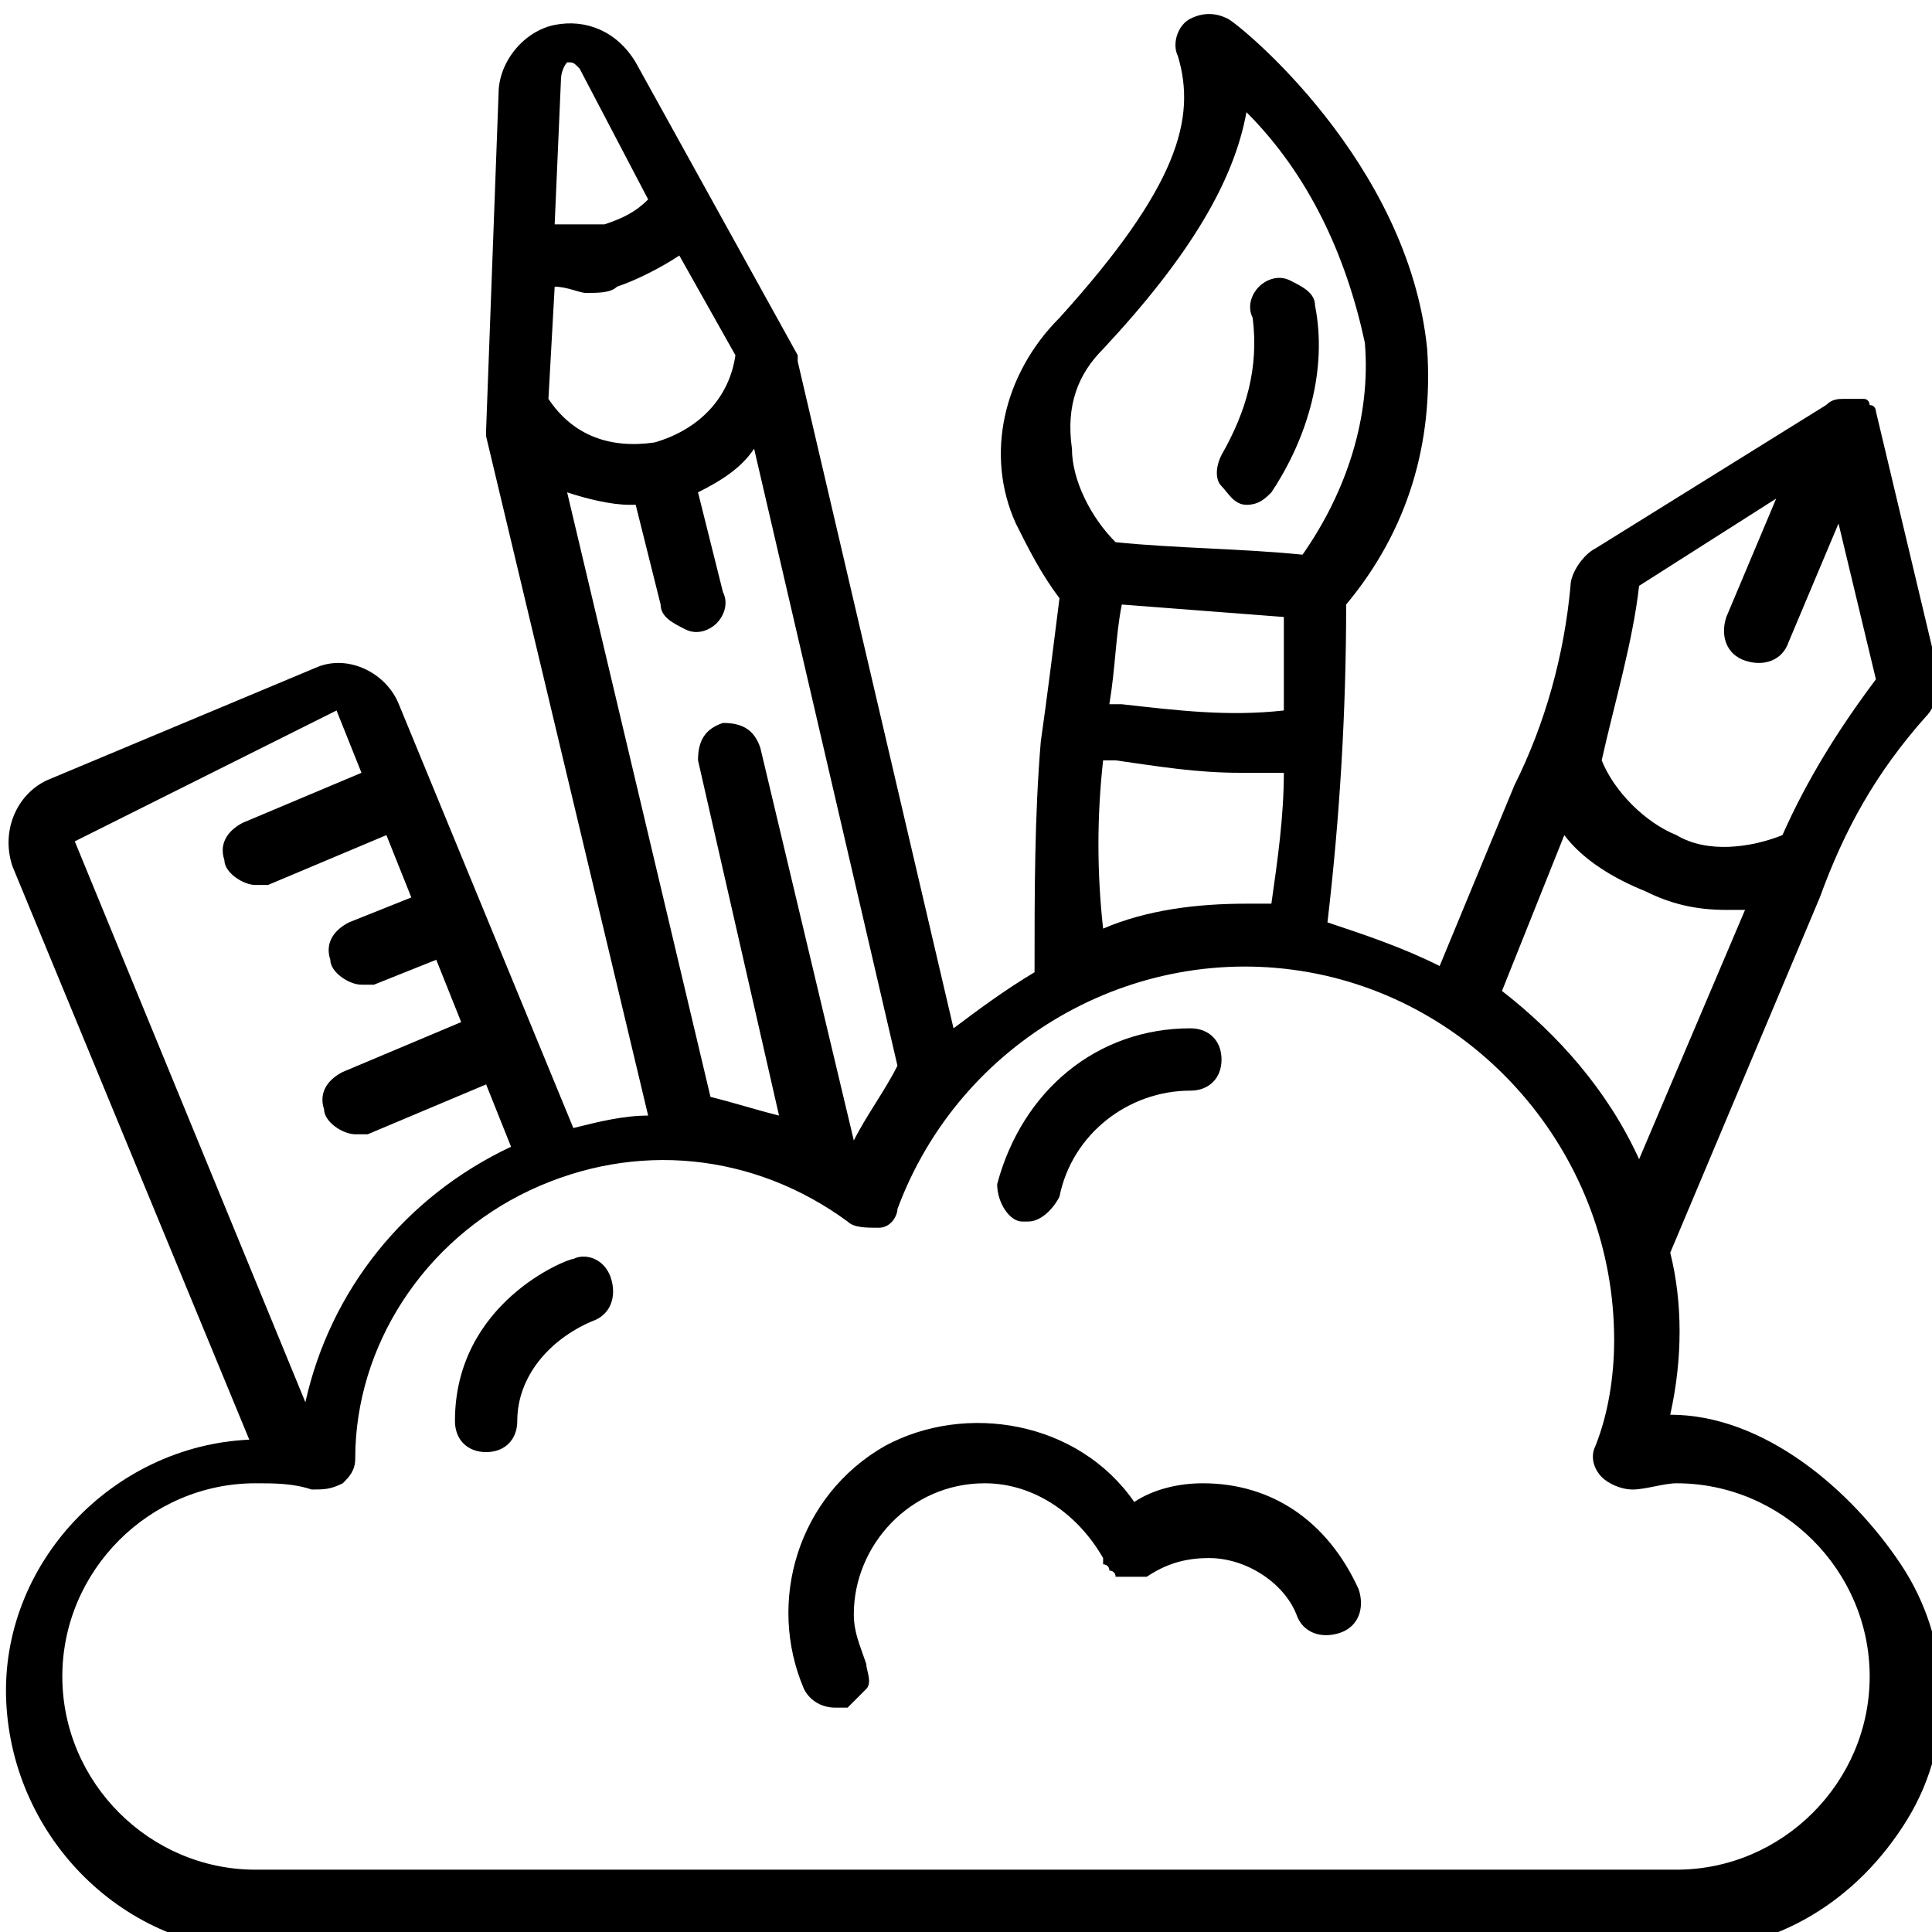 <?xml version="1.0" encoding="utf-8"?>
<!-- Generator: Adobe Illustrator 17.1.0, SVG Export Plug-In . SVG Version: 6.00 Build 0)  -->
<!DOCTYPE svg PUBLIC "-//W3C//DTD SVG 1.1//EN" "http://www.w3.org/Graphics/SVG/1.1/DTD/svg11.dtd">
<svg fill="#000" version="1.1" id="Слой_1" xmlns="http://www.w3.org/2000/svg" xmlns:xlink="http://www.w3.org/1999/xlink" x="0px" y="0px"
	 viewBox="240.3 240.5 31 31" enable-background="new 240.3 240.5 31 31" xml:space="preserve">
<g id="Page-1">
	<g id="_x30_35---Creative-Thinking">
		<path id="Shape" d="M267.1,263.2c0.2-0.9,0.2-1.8,0-2.6l2.4-5.7c0,0,0,0,0,0c0.4-1.1,0.9-2,1.7-2.9c0.2-0.2,0.2-0.5,0.2-0.7
			l-1-4.2c0,0,0-0.1-0.1-0.1c0,0,0,0,0,0c0,0,0,0,0,0c0,0,0-0.1-0.1-0.1c0,0,0,0-0.1,0c0,0-0.1,0-0.1,0c0,0-0.1,0-0.1,0c0,0,0,0,0,0
			c-0.1,0-0.2,0-0.3,0.1c0,0,0,0,0,0h0l-3.7,2.3c-0.2,0.1-0.4,0.4-0.4,0.6c-0.1,1.1-0.4,2.2-0.9,3.2v0l-1.2,2.9
			c-0.6-0.3-1.2-0.5-1.8-0.7c0.2-1.7,0.3-3.4,0.3-5.1c1-1.2,1.4-2.6,1.3-4.1c-0.3-3-3-5.2-3.2-5.3c-0.2-0.1-0.4-0.1-0.6,0
			c-0.2,0.1-0.3,0.4-0.2,0.6c0.3,1,0,2.1-1.9,4.2c-0.9,0.9-1.2,2.2-0.7,3.3c0.2,0.4,0.4,0.8,0.7,1.2c-0.1,0.8-0.2,1.6-0.3,2.3
			c-0.1,1.2-0.1,2.4-0.1,3.7c-0.5,0.3-0.9,0.6-1.3,0.9l-2.5-10.7c0,0,0,0,0,0c0,0,0-0.1,0-0.1l-2.6-4.7c-0.3-0.5-0.8-0.7-1.3-0.6
			c-0.5,0.1-0.9,0.6-0.9,1.1l-0.2,5.4c0,0,0,0.1,0,0.1c0,0,0,0,0,0l2.6,10.9c-0.4,0-0.8,0.1-1.2,0.2l-2.8-6.8
			c-0.2-0.5-0.8-0.8-1.3-0.6l-4.3,1.8c-0.5,0.2-0.8,0.8-0.6,1.4l3.8,9.2c-2.2,0.1-4,2-3.9,4.2c0.1,2.2,1.9,4,4.1,4h22.8
			c1.5,0,2.8-0.8,3.6-2.1s0.7-2.9-0.1-4.1S268.6,263.2,267.1,263.2z M266.6,249.9l2.2-1.4l-0.8,1.9c-0.1,0.3,0,0.6,0.3,0.7
			s0.6,0,0.7-0.3l0.8-1.9l0.6,2.5c-0.6,0.8-1.1,1.6-1.5,2.5c-0.5,0.2-1.2,0.3-1.7,0c-0.5-0.2-1-0.7-1.2-1.2
			C266.2,251.8,266.5,250.8,266.6,249.9z M265.4,253.9c0.3,0.4,0.8,0.7,1.3,0.9c0.4,0.2,0.8,0.3,1.3,0.3c0.1,0,0.2,0,0.3,0l-1.7,4
			c-0.5-1.1-1.3-2-2.2-2.7L265.4,253.9z M258.3,250.2l2.6,0.2c0,0.5,0,1,0,1.5c-0.9,0.1-1.7,0-2.6-0.1c-0.1,0-0.1,0-0.2,0
			C258.2,251.2,258.2,250.7,258.3,250.2L258.3,250.2z M258,246.1c1.4-1.5,2.1-2.7,2.3-3.8c1,1,1.6,2.3,1.9,3.7
			c0.1,1.2-0.3,2.4-1,3.4c-1-0.1-2-0.1-3-0.2c-0.4-0.4-0.7-1-0.7-1.5C257.4,247,257.6,246.5,258,246.1L258,246.1z M258,252.7l0.2,0
			c0.7,0.1,1.3,0.2,2,0.2c0.2,0,0.4,0,0.7,0c0,0.7-0.1,1.4-0.2,2.1c-0.1,0-0.3,0-0.4,0c-0.8,0-1.6,0.1-2.3,0.4
			C257.9,254.5,257.9,253.6,258,252.7L258,252.7z M254,258.8l-1.5-6.3c-0.1-0.3-0.3-0.4-0.6-0.4c-0.3,0.1-0.4,0.3-0.4,0.6l1.3,5.7
			c-0.4-0.1-0.7-0.2-1.1-0.3l-2.3-9.7c0.3,0.1,0.7,0.2,1,0.2c0,0,0.1,0,0.1,0l0.4,1.6c0,0.2,0.2,0.3,0.4,0.4s0.4,0,0.5-0.1
			c0.1-0.1,0.2-0.3,0.1-0.5l-0.4-1.6c0.4-0.2,0.7-0.4,0.9-0.7l2.3,9.9C254.5,258,254.2,258.4,254,258.8z M250.8,247.6
			c-0.7,0.1-1.3-0.1-1.7-0.7l0.1-1.8c0.2,0,0.4,0.1,0.5,0.1c0.2,0,0.4,0,0.5-0.1c0.3-0.1,0.7-0.3,1-0.5l0.9,1.6
			C252,246.9,251.5,247.4,250.8,247.6L250.8,247.6z M249.4,241.5c0.1,0,0.1,0,0.2,0.1l1.1,2.1c-0.2,0.2-0.4,0.3-0.7,0.4
			c-0.3,0-0.5,0-0.8,0l0.1-2.3C249.3,241.6,249.4,241.5,249.4,241.5z M245.7,251.9l0.4,1l-1.9,0.8c-0.2,0.1-0.4,0.3-0.3,0.6
			c0,0.2,0.3,0.4,0.5,0.4c0.1,0,0.1,0,0.2,0l1.9-0.8l0.4,1l-1,0.4c-0.2,0.1-0.4,0.3-0.3,0.6c0,0.2,0.3,0.4,0.5,0.4
			c0.1,0,0.1,0,0.2,0l1-0.4l0.4,1l-1.9,0.8c-0.2,0.1-0.4,0.3-0.3,0.6c0,0.2,0.3,0.4,0.5,0.4c0.1,0,0.1,0,0.2,0l1.9-0.8l0.4,1
			c-1.7,0.8-2.9,2.3-3.3,4.1l-3.7-9L245.7,251.9z M267.2,270.5h-22.8c-1.7,0-3.1-1.4-3.1-3.1c0-1.7,1.4-3.1,3.1-3.1
			c0.3,0,0.6,0,0.9,0.1c0.2,0,0.3,0,0.5-0.1c0.1-0.1,0.2-0.2,0.2-0.4c0-1.8,1.1-3.5,2.8-4.3c1.7-0.8,3.6-0.6,5.1,0.5
			c0.1,0.1,0.3,0.1,0.5,0.1c0.2,0,0.3-0.2,0.3-0.3c1-2.7,3.8-4.3,6.6-3.8c2.8,0.5,4.9,3,4.9,5.9c0,0.6-0.1,1.2-0.3,1.7
			c-0.1,0.2,0,0.4,0.1,0.5c0.1,0.1,0.3,0.2,0.5,0.2c0.2,0,0.5-0.1,0.7-0.1c1.7,0,3.1,1.4,3.1,3.1
			C270.3,269.1,268.9,270.5,267.2,270.5z"/>
		<path id="Shape_1_" d="M260.3,248.6c0.2,0,0.3-0.1,0.4-0.2c0.6-0.9,0.9-2,0.7-3c0-0.2-0.2-0.3-0.4-0.4s-0.4,0-0.5,0.1
			c-0.1,0.1-0.2,0.3-0.1,0.5c0.1,0.8-0.1,1.5-0.5,2.2c-0.1,0.2-0.1,0.4,0,0.5S260.1,248.6,260.3,248.6L260.3,248.6z"/>
		<path id="Shape_2_" d="M259.6,264.3c-0.4,0-0.8,0.1-1.1,0.3c-0.9-1.3-2.7-1.6-4-0.9c-1.4,0.8-1.9,2.5-1.3,3.9
			c0.1,0.2,0.3,0.3,0.5,0.3c0.1,0,0.1,0,0.2,0c0.1-0.1,0.2-0.2,0.3-0.3c0.1-0.1,0-0.3,0-0.4c-0.1-0.3-0.2-0.5-0.2-0.8
			c0-1.1,0.9-2.1,2.1-2.1c0.8,0,1.5,0.5,1.9,1.2c0,0,0,0,0,0c0,0,0,0,0,0.1c0,0,0,0,0,0c0,0,0.1,0,0.1,0.1c0,0,0.1,0,0.1,0.1
			c0,0,0.1,0,0.1,0c0,0,0.1,0,0.1,0c0.1,0,0.1,0,0.2,0c0,0,0,0,0,0c0,0,0,0,0,0c0,0,0,0,0.1,0c0.3-0.2,0.6-0.3,1-0.3
			c0.6,0,1.2,0.4,1.4,0.9c0.1,0.3,0.4,0.4,0.7,0.3c0.3-0.1,0.4-0.4,0.3-0.7C261.6,264.9,260.7,264.3,259.6,264.3z"/>
		<path id="Shape_3_" d="M249.5,260.7c-0.1,0-1.9,0.7-1.9,2.6c0,0.3,0.2,0.5,0.5,0.5s0.5-0.2,0.5-0.5c0-0.7,0.5-1.3,1.2-1.6
			c0.3-0.1,0.4-0.4,0.3-0.7C250,260.7,249.7,260.6,249.5,260.7L249.5,260.7z"/>
		<path id="Shape_4_" d="M256.7,260.1c0,0,0.1,0,0.1,0c0.2,0,0.4-0.2,0.5-0.4c0.2-1,1.1-1.7,2.1-1.7c0.3,0,0.5-0.2,0.5-0.5
			c0-0.3-0.2-0.5-0.5-0.5c-1.5,0-2.7,1-3.1,2.5C256.3,259.8,256.5,260.1,256.7,260.1z"/>
	</g>
</g>
</svg>
